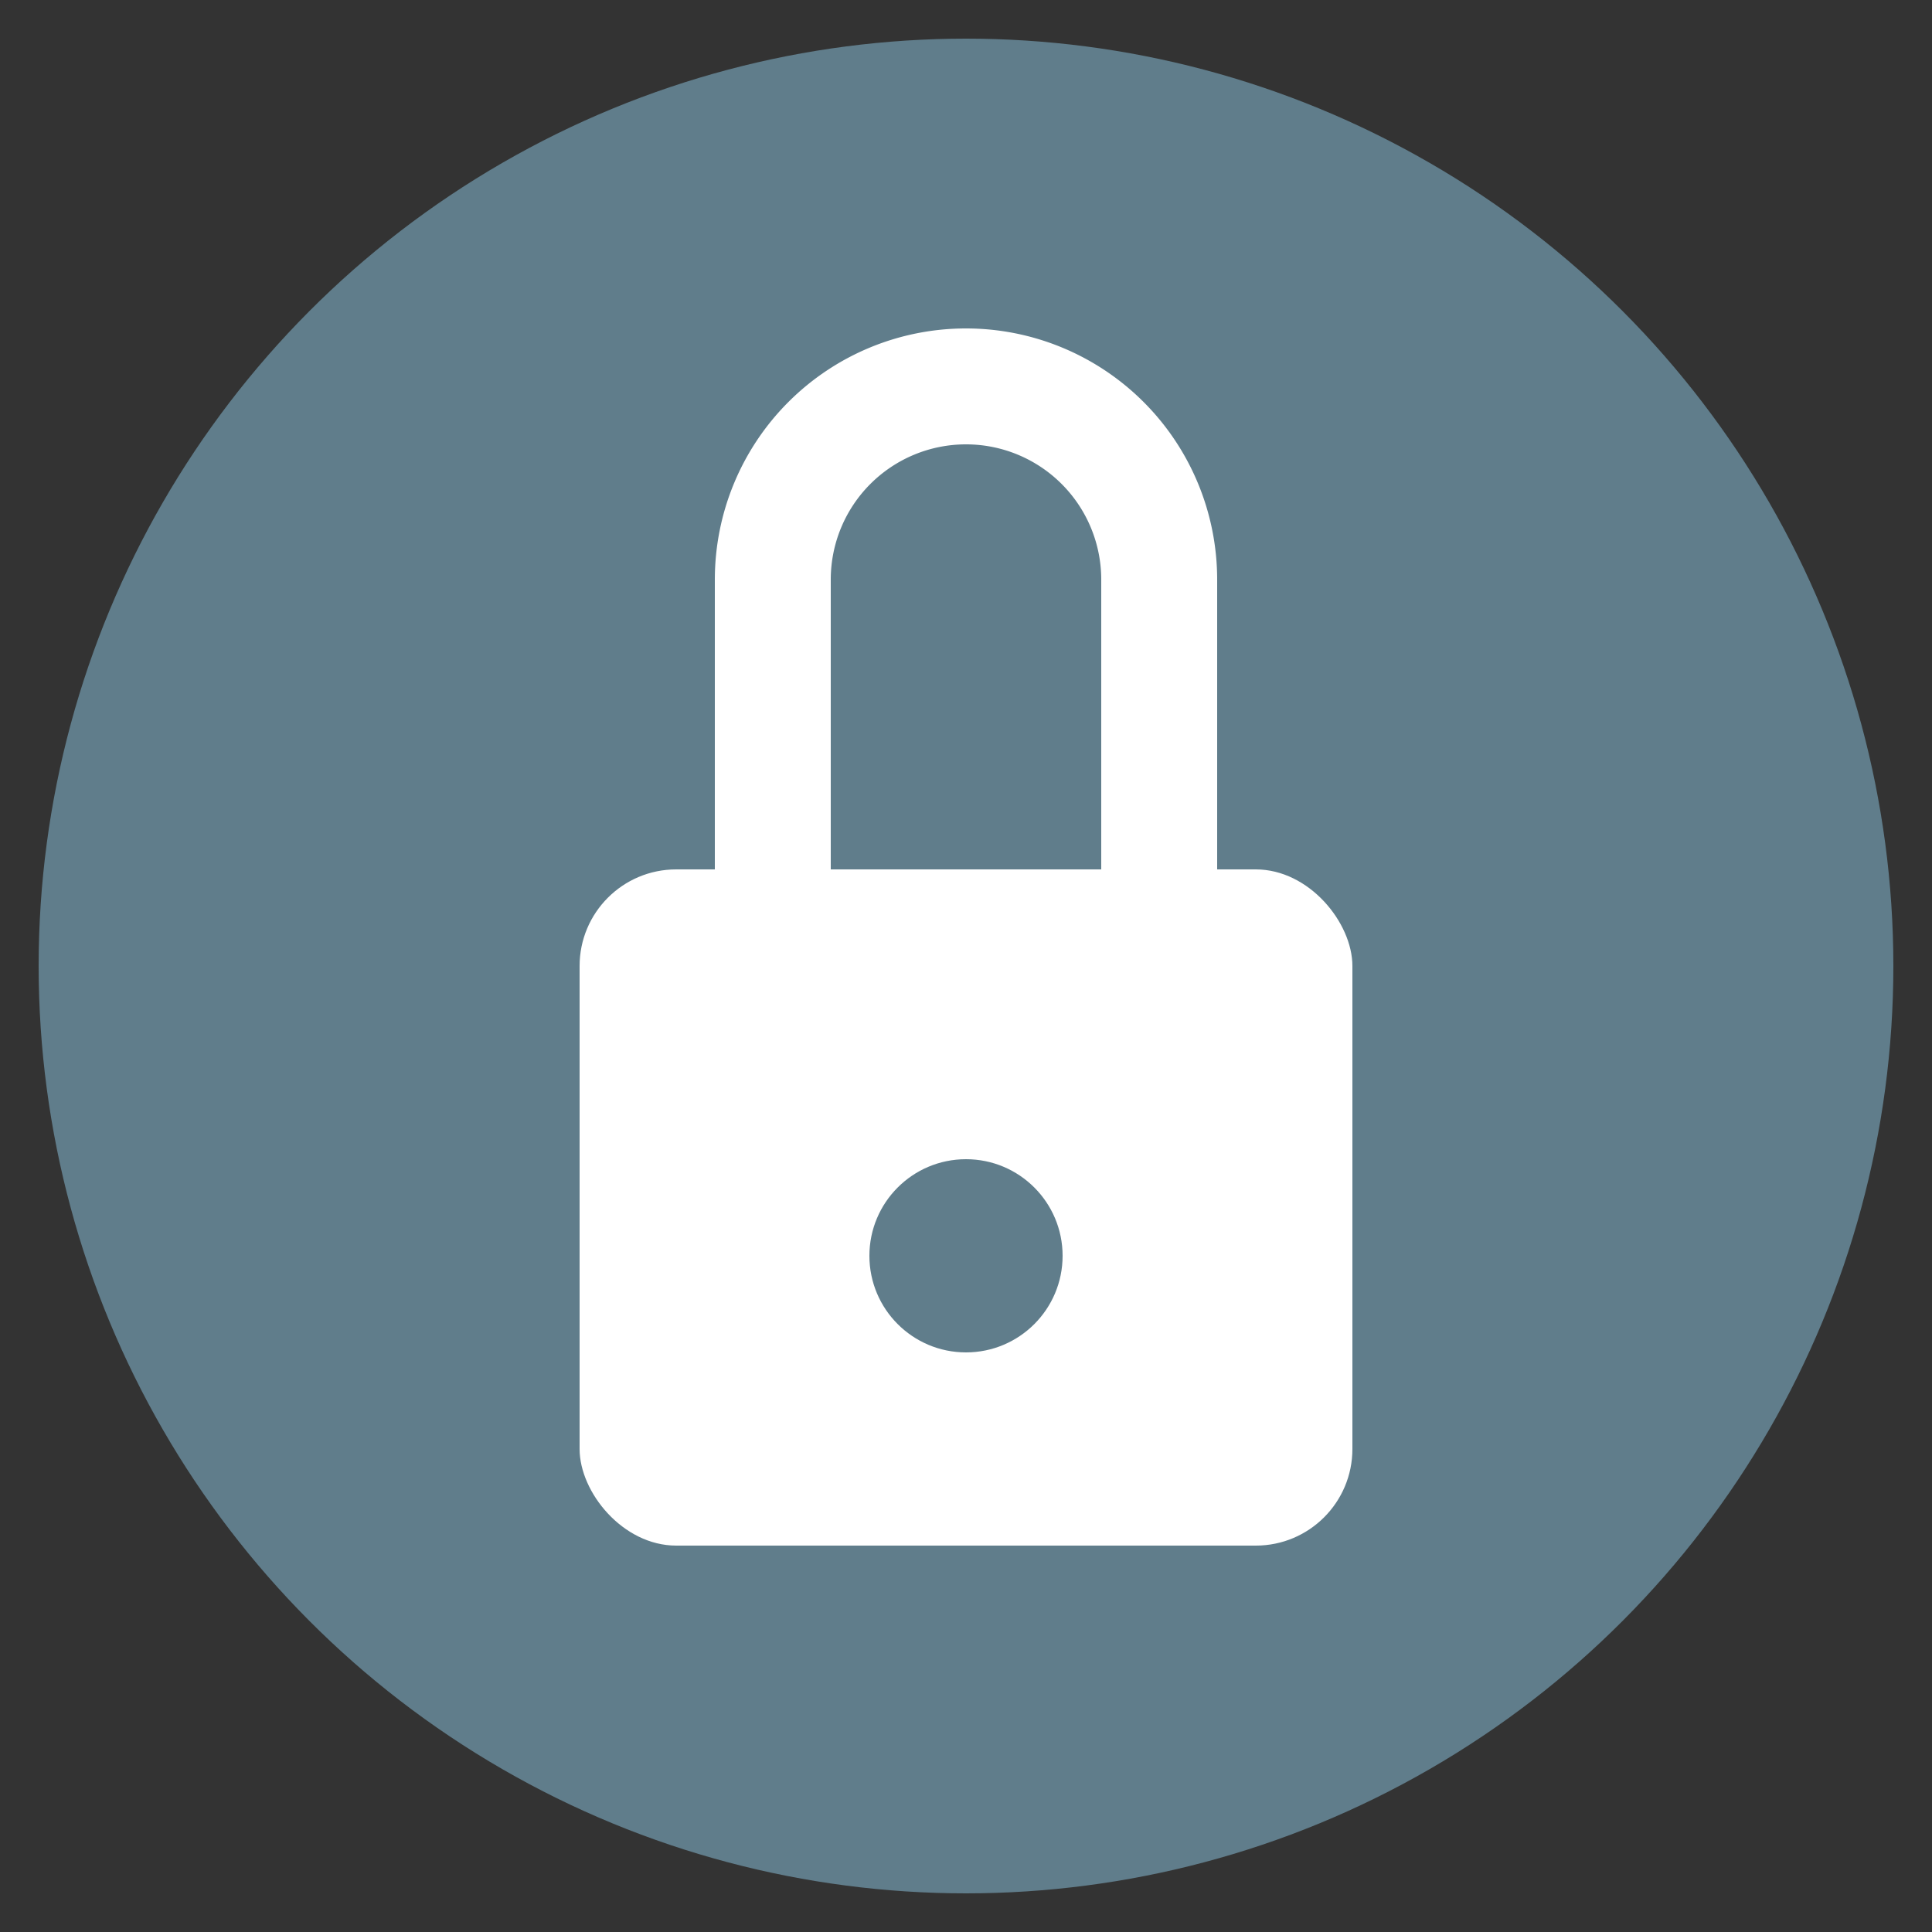 <svg xmlns="http://www.w3.org/2000/svg" viewBox="0 0 100 100">
  <rect x="0" y="0" width="100" height="100" fill="#333333" stroke="none"/>
  <circle cx="50" cy="50" r="48" fill="#607D8B"/>
  <rect x="30" y="45" width="40" height="35" rx="5" fill="#FFF"/>
  <path d="M40 45V30a10 10 0 0120 0v15" stroke="#FFF" stroke-width="6" fill="none"/>
  <circle cx="50" cy="65" r="5" fill="#607D8B"/>
</svg>